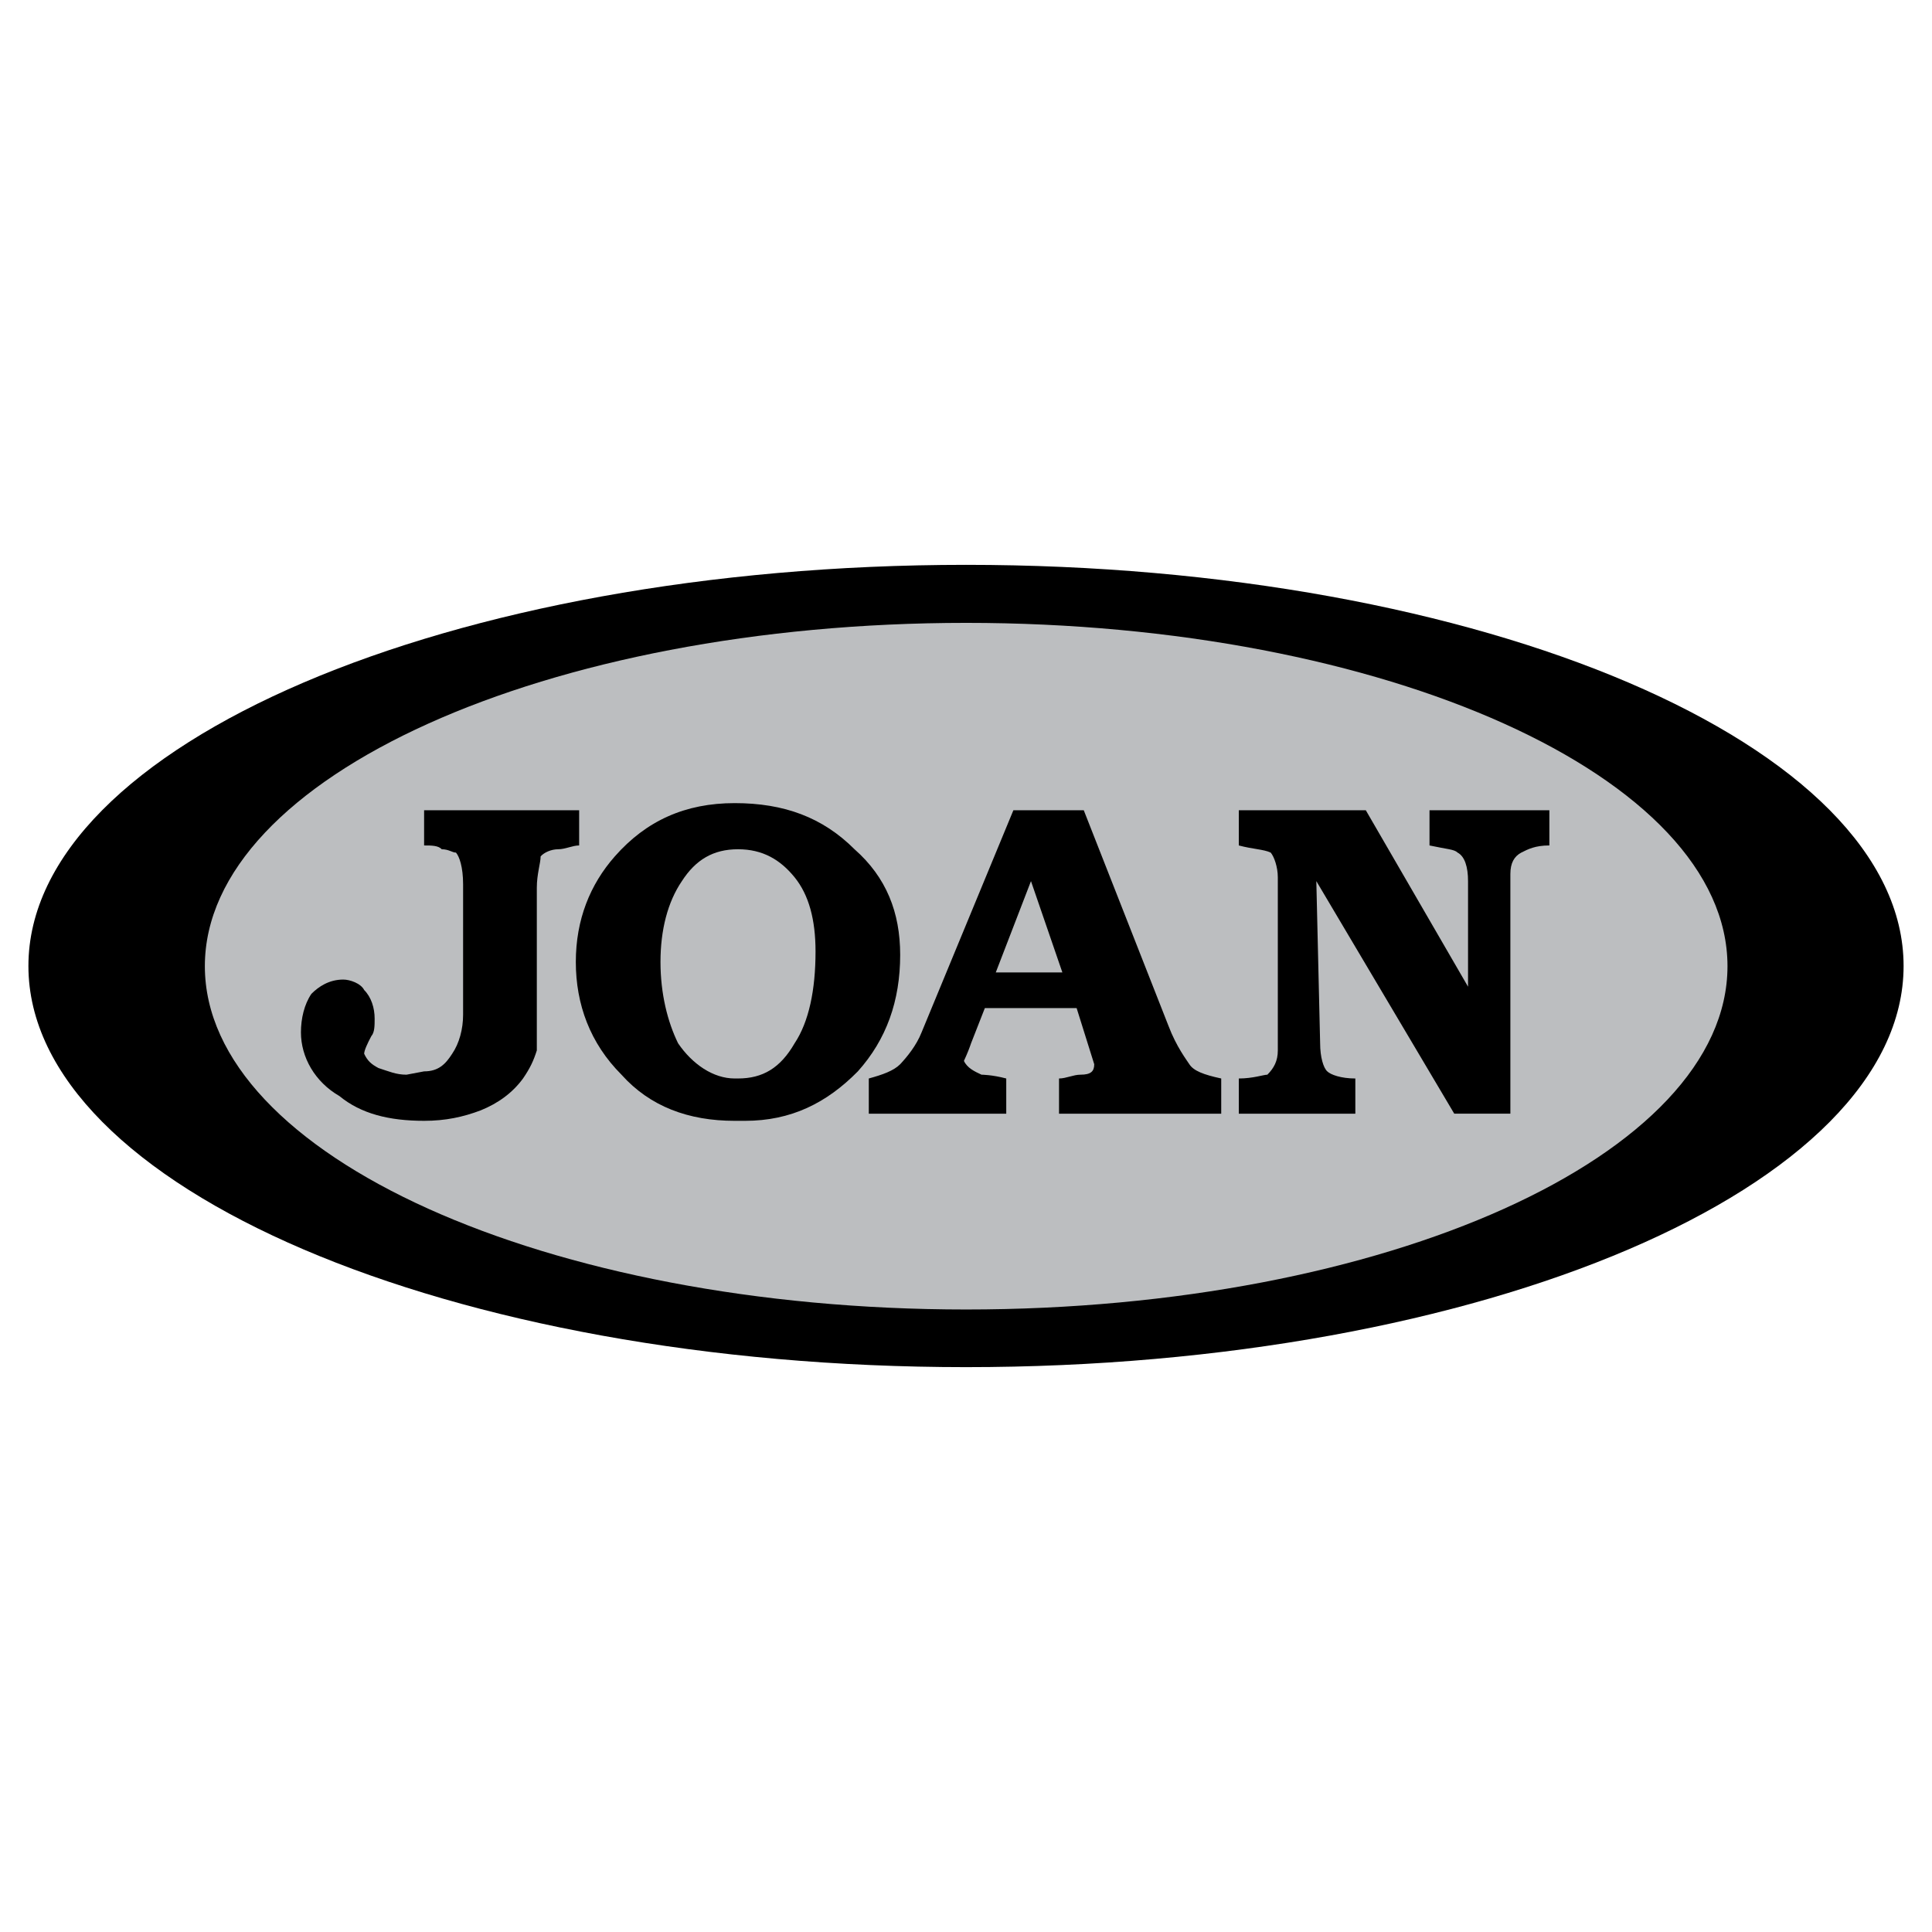 <?xml version="1.0" encoding="utf-8"?>
<!-- Generator: Adobe Illustrator 13.0.0, SVG Export Plug-In . SVG Version: 6.00 Build 14948)  -->
<!DOCTYPE svg PUBLIC "-//W3C//DTD SVG 1.0//EN" "http://www.w3.org/TR/2001/REC-SVG-20010904/DTD/svg10.dtd">
<svg version="1.0" id="Layer_1" xmlns="http://www.w3.org/2000/svg" xmlns:xlink="http://www.w3.org/1999/xlink" x="0px" y="0px"
	 width="192.756px" height="192.756px" viewBox="0 0 192.756 192.756" enable-background="new 0 0 192.756 192.756"
	 xml:space="preserve">
<g>
	<polygon fill-rule="evenodd" clip-rule="evenodd" fill="#FFFFFF" points="0,0 192.756,0 192.756,192.756 0,192.756 0,0 	"/>
	<path fill-rule="evenodd" clip-rule="evenodd" d="M96.378,56.354c51.521,0,93.544,17.979,93.544,40.023
		s-42.022,40.023-93.544,40.023S2.835,118.422,2.835,96.378S44.856,56.354,96.378,56.354L96.378,56.354z"/>
	<path fill-rule="evenodd" clip-rule="evenodd" fill="#BCBEC0" d="M96.395,62.144c41.835,0,75.957,15.387,75.957,34.252
		s-34.121,34.252-75.957,34.252c-41.835,0-75.956-15.387-75.956-34.252S54.56,62.144,96.395,62.144L96.395,62.144z"/>
	<path fill-rule="evenodd" clip-rule="evenodd" d="M145.091,111.112L131.33,87.909l0.38,16.181c0,1.376,0.332,2.467,0.712,2.8
		c0.332,0.332,1.376,0.711,2.8,0.711v3.512h-11.626v-3.512c1.424,0,2.468-0.379,2.848-0.379c0.664-0.665,1.044-1.376,1.044-2.42
		V87.529c0-1.043-0.38-2.087-0.712-2.467c-0.712-0.332-1.756-0.332-3.18-0.711v-3.512h12.67l10.201,17.604V87.909
		c0-1.423-0.332-2.467-1.044-2.847c-0.332-0.332-1.044-0.332-2.8-0.711v-3.512h11.958v3.512c-1.424,0-2.136,0.379-2.8,0.711
		c-0.712,0.38-1.091,1.044-1.091,2.135v23.915H145.091L145.091,111.112z"/>
	<path fill-rule="evenodd" clip-rule="evenodd" d="M99.349,97.02h6.644l-3.132-9.11L99.349,97.02L99.349,97.02z M86.68,107.601
		c1.376-0.379,2.467-0.759,3.132-1.423c0.664-0.712,1.613-1.851,2.135-3.18l9.158-22.159h7.022l8.446,21.495
		c0.807,2.136,1.851,3.464,2.088,3.844c0.427,0.664,1.424,1.044,3.18,1.423v3.512h-16.182v-3.512c0.712,0,1.424-0.379,2.136-0.379
		c1.044,0,1.376-0.332,1.376-1.044l-1.756-5.6h-9.157l-1.376,3.512c-0.142,0.427-0.379,1.044-0.711,1.756
		c0.332,0.711,1.043,1.044,1.755,1.376c0,0,1.045,0,2.468,0.379v3.512H86.68V107.601L86.68,107.601z"/>
	<path fill-rule="evenodd" clip-rule="evenodd" d="M73.631,84.73c-2.467,0-4.223,1.044-5.599,3.179
		c-1.423,2.088-2.135,4.887-2.135,8.066c0,3.18,0.712,5.979,1.756,8.114c1.423,2.088,3.511,3.511,5.646,3.511h0.333
		c2.467,0,4.223-1.044,5.646-3.511c1.423-2.136,2.088-5.314,2.088-9.158c0-3.179-0.665-5.646-2.088-7.402
		C77.854,85.774,76.098,84.73,73.631,84.73L73.631,84.73z M57.45,95.976c0-4.223,1.424-7.734,3.891-10.534
		c3.131-3.559,7.022-5.314,11.957-5.314c4.935,0,8.778,1.423,11.958,4.603c3.179,2.799,4.555,6.311,4.555,10.534
		c0,4.602-1.376,8.446-4.223,11.625c-3.132,3.179-6.69,4.935-11.246,4.935h-1.044c-4.603,0-8.446-1.424-11.293-4.603
		C58.874,104.09,57.45,100.199,57.45,95.976L57.45,95.976z"/>
	<path fill-rule="evenodd" clip-rule="evenodd" d="M42.313,80.839h15.469v3.512c-0.664,0-1.376,0.379-2.088,0.379
		s-1.423,0.332-1.755,0.712c0,0.664-0.38,1.755-0.38,3.131v12.337c0,1.756,0,3.18,0,3.892c-0.332,1.044-0.664,1.755-1.376,2.799
		c-1.044,1.424-2.467,2.468-4.223,3.18c-1.755,0.664-3.511,1.044-5.646,1.044c-3.511,0-6.311-0.712-8.446-2.468
		c-2.467-1.423-3.843-3.891-3.843-6.358c0-1.376,0.332-2.799,1.044-3.843c0.711-0.712,1.755-1.424,3.179-1.424
		c0.665,0,1.756,0.38,2.087,1.044c0.712,0.712,1.044,1.803,1.044,2.847c0,0.712,0,1.376-0.333,1.756
		c-0.379,0.712-0.712,1.424-0.712,1.756c0.333,0.712,0.712,1.044,1.424,1.423c1.044,0.333,1.756,0.665,2.799,0.665l1.756-0.332
		c1.424,0,2.135-0.712,2.8-1.756c0.711-1.044,1.091-2.468,1.091-3.892V88.241c0-1.755-0.38-2.799-0.712-3.179
		c-0.379,0-0.711-0.332-1.423-0.332c-0.332-0.379-1.044-0.379-1.756-0.379V80.839L42.313,80.839z"/>
</g>
</svg>
